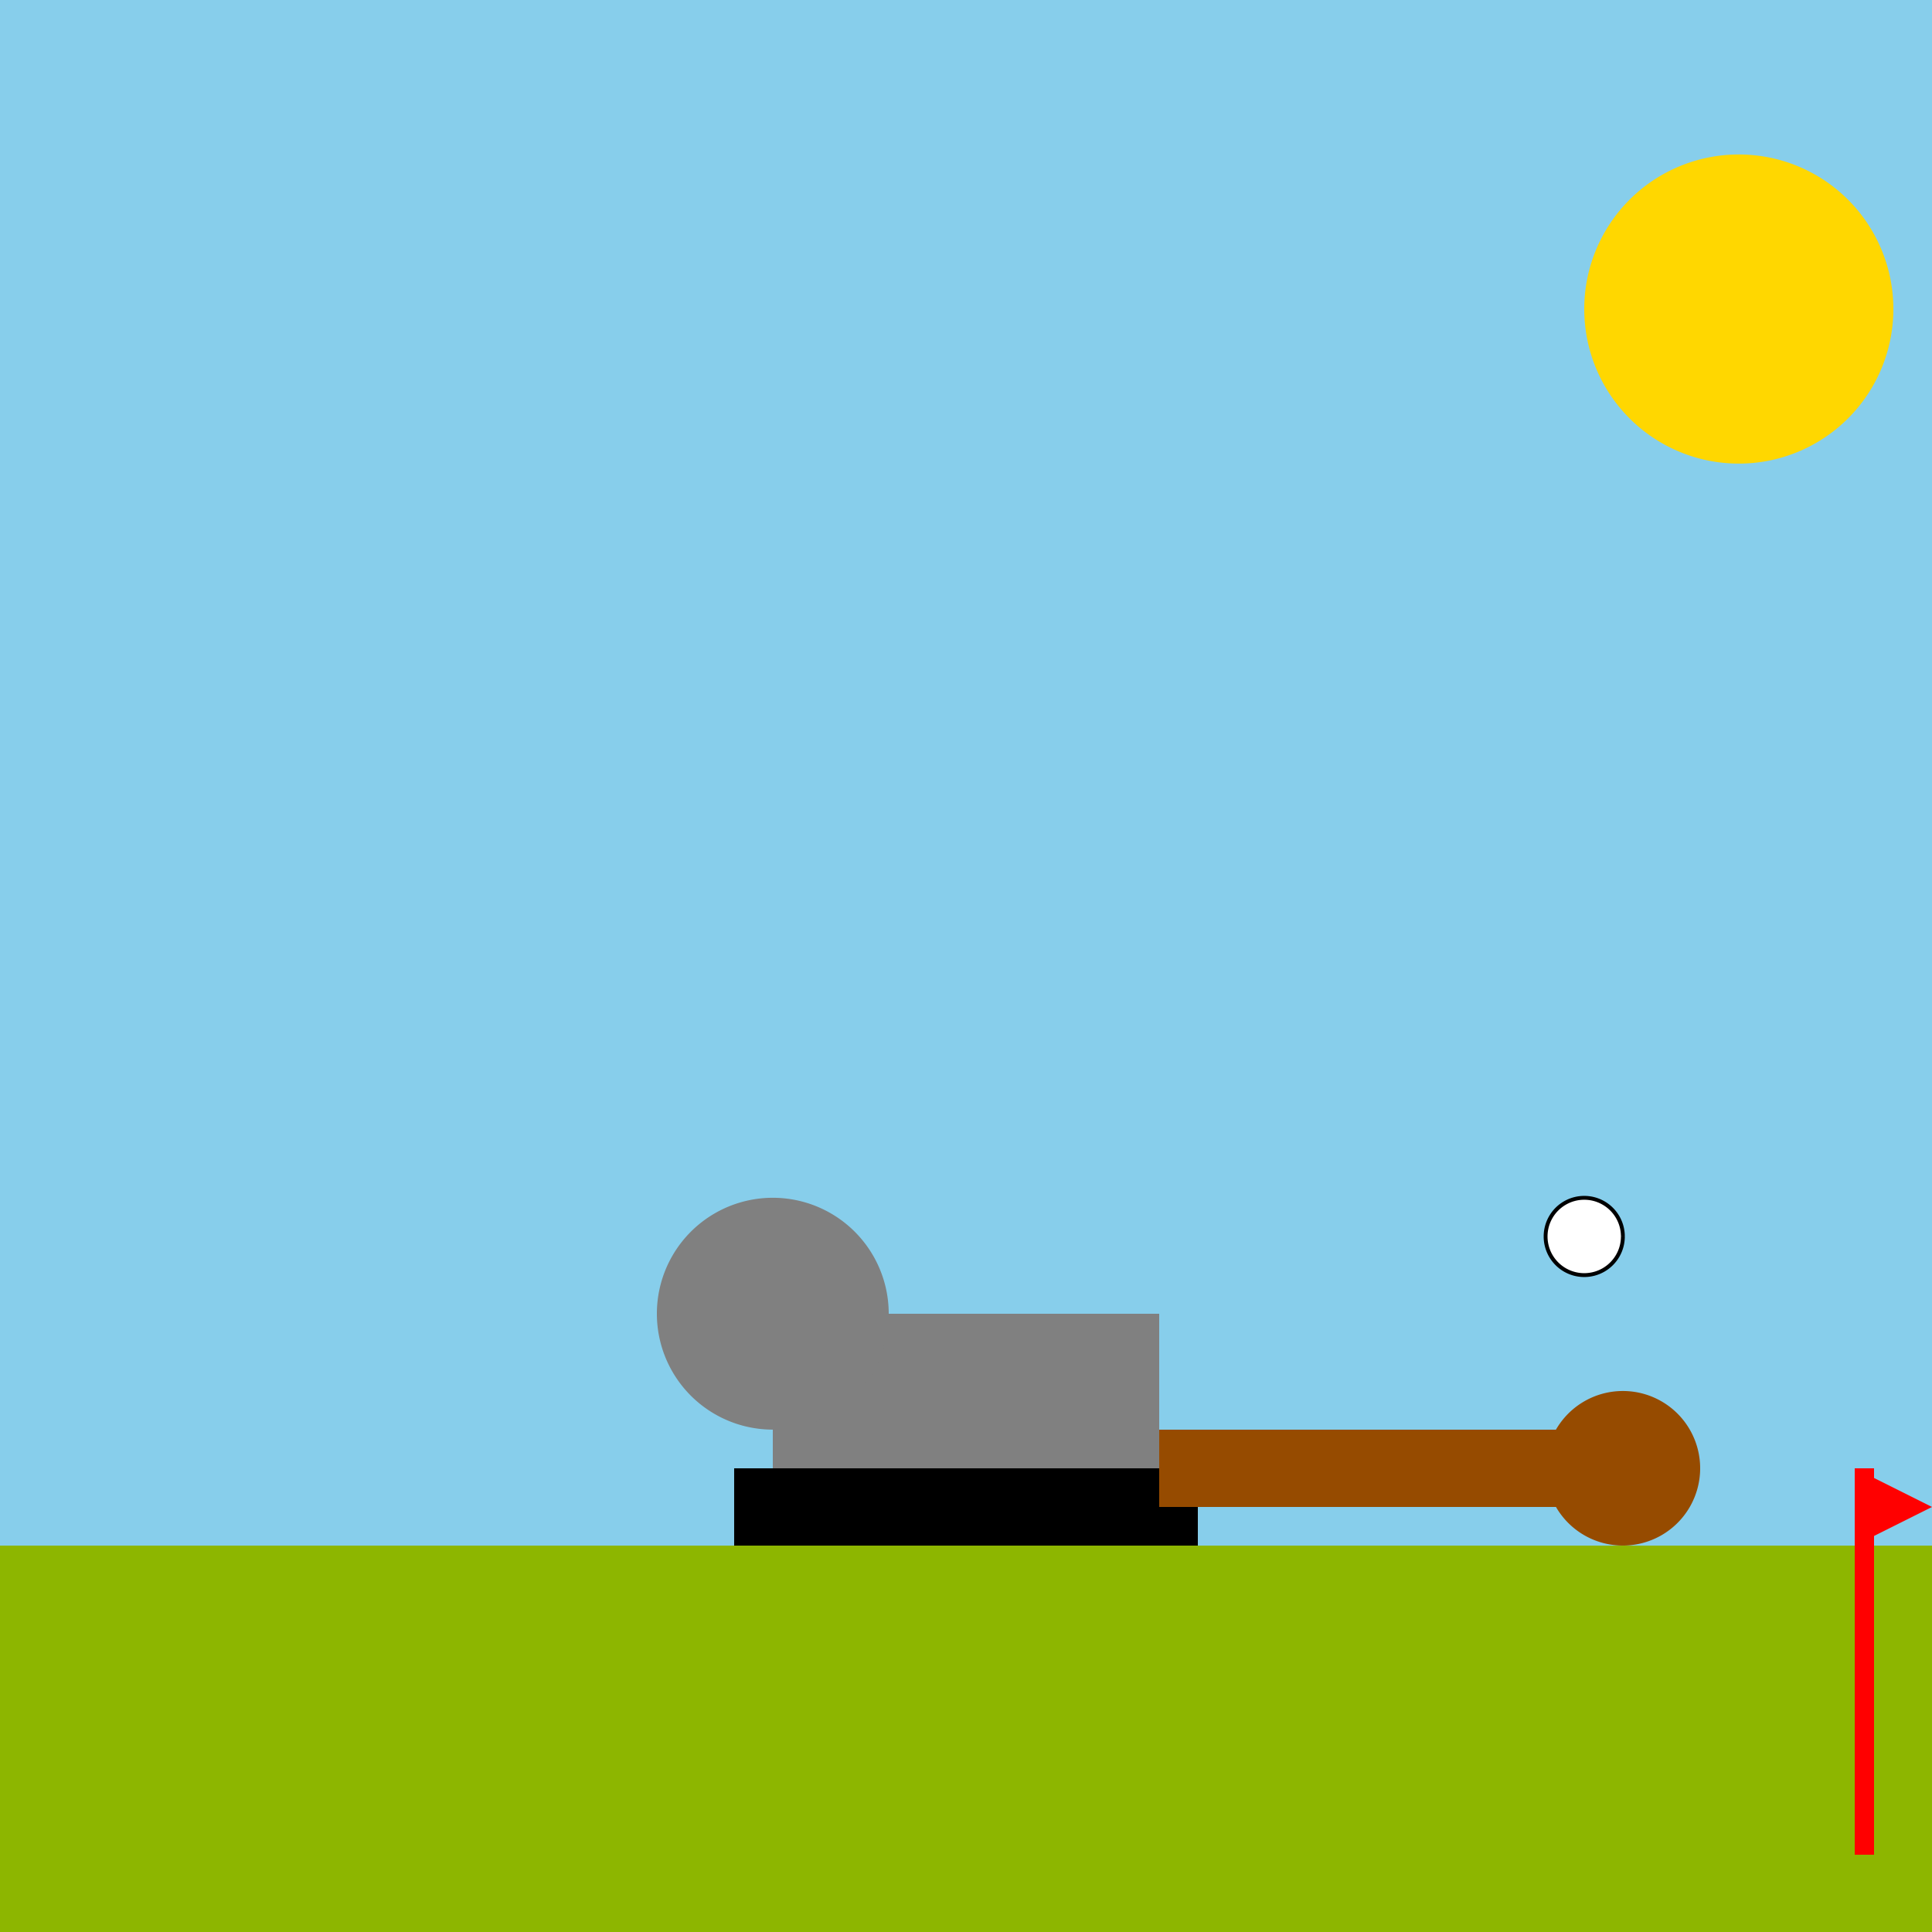 <!--

Generated by DrawGPT.
Free, open source, AI generated images in SVG, PNG, and HTML Canvas format.
https://drawgpt.ai

Created: 2023-09-27T06:19:00.860Z
Link: https://drawgpt.ai/prompt/98280/

-->
<svg xmlns="http://www.w3.org/2000/svg" xmlns:xlink="http://www.w3.org/1999/xlink" width="500" height="500"><defs/><g><rect fill="#87CEEB" stroke="none" x="0" y="0" width="512" height="512"/><rect fill="#8DB600" stroke="none" x="0" y="400" width="512" height="112"/><path fill="#FFD700" stroke="none" paint-order="stroke fill markers" d=" M 490 80 A 40 40 0 1 1 490 79.96"/><rect fill="#808080" stroke="none" x="200" y="340" width="100" height="60"/><path fill="#808080" stroke="none" paint-order="stroke fill markers" d=" M 230 340 A 30 30 0 1 1 230 339.97"/><rect fill="#000000" stroke="none" x="190" y="380" width="120" height="20"/><rect fill="#964B00" stroke="none" x="300" y="370" width="120" height="20"/><path fill="#964B00" stroke="none" paint-order="stroke fill markers" d=" M 440 380 A 20 20 0 1 1 440 379.98"/><path fill="#FFFFFF" stroke="#000000" paint-order="fill stroke markers" d=" M 420 320 A 10 10 0 1 1 420 319.99" stroke-miterlimit="10" stroke-dasharray=""/><rect fill="#FF0000" stroke="none" x="480" y="380" width="5" height="100"/><path fill="#FF0000" stroke="none" paint-order="stroke fill markers" d=" M 480 380 L 500 390 L 480 400 Z"/></g></svg>